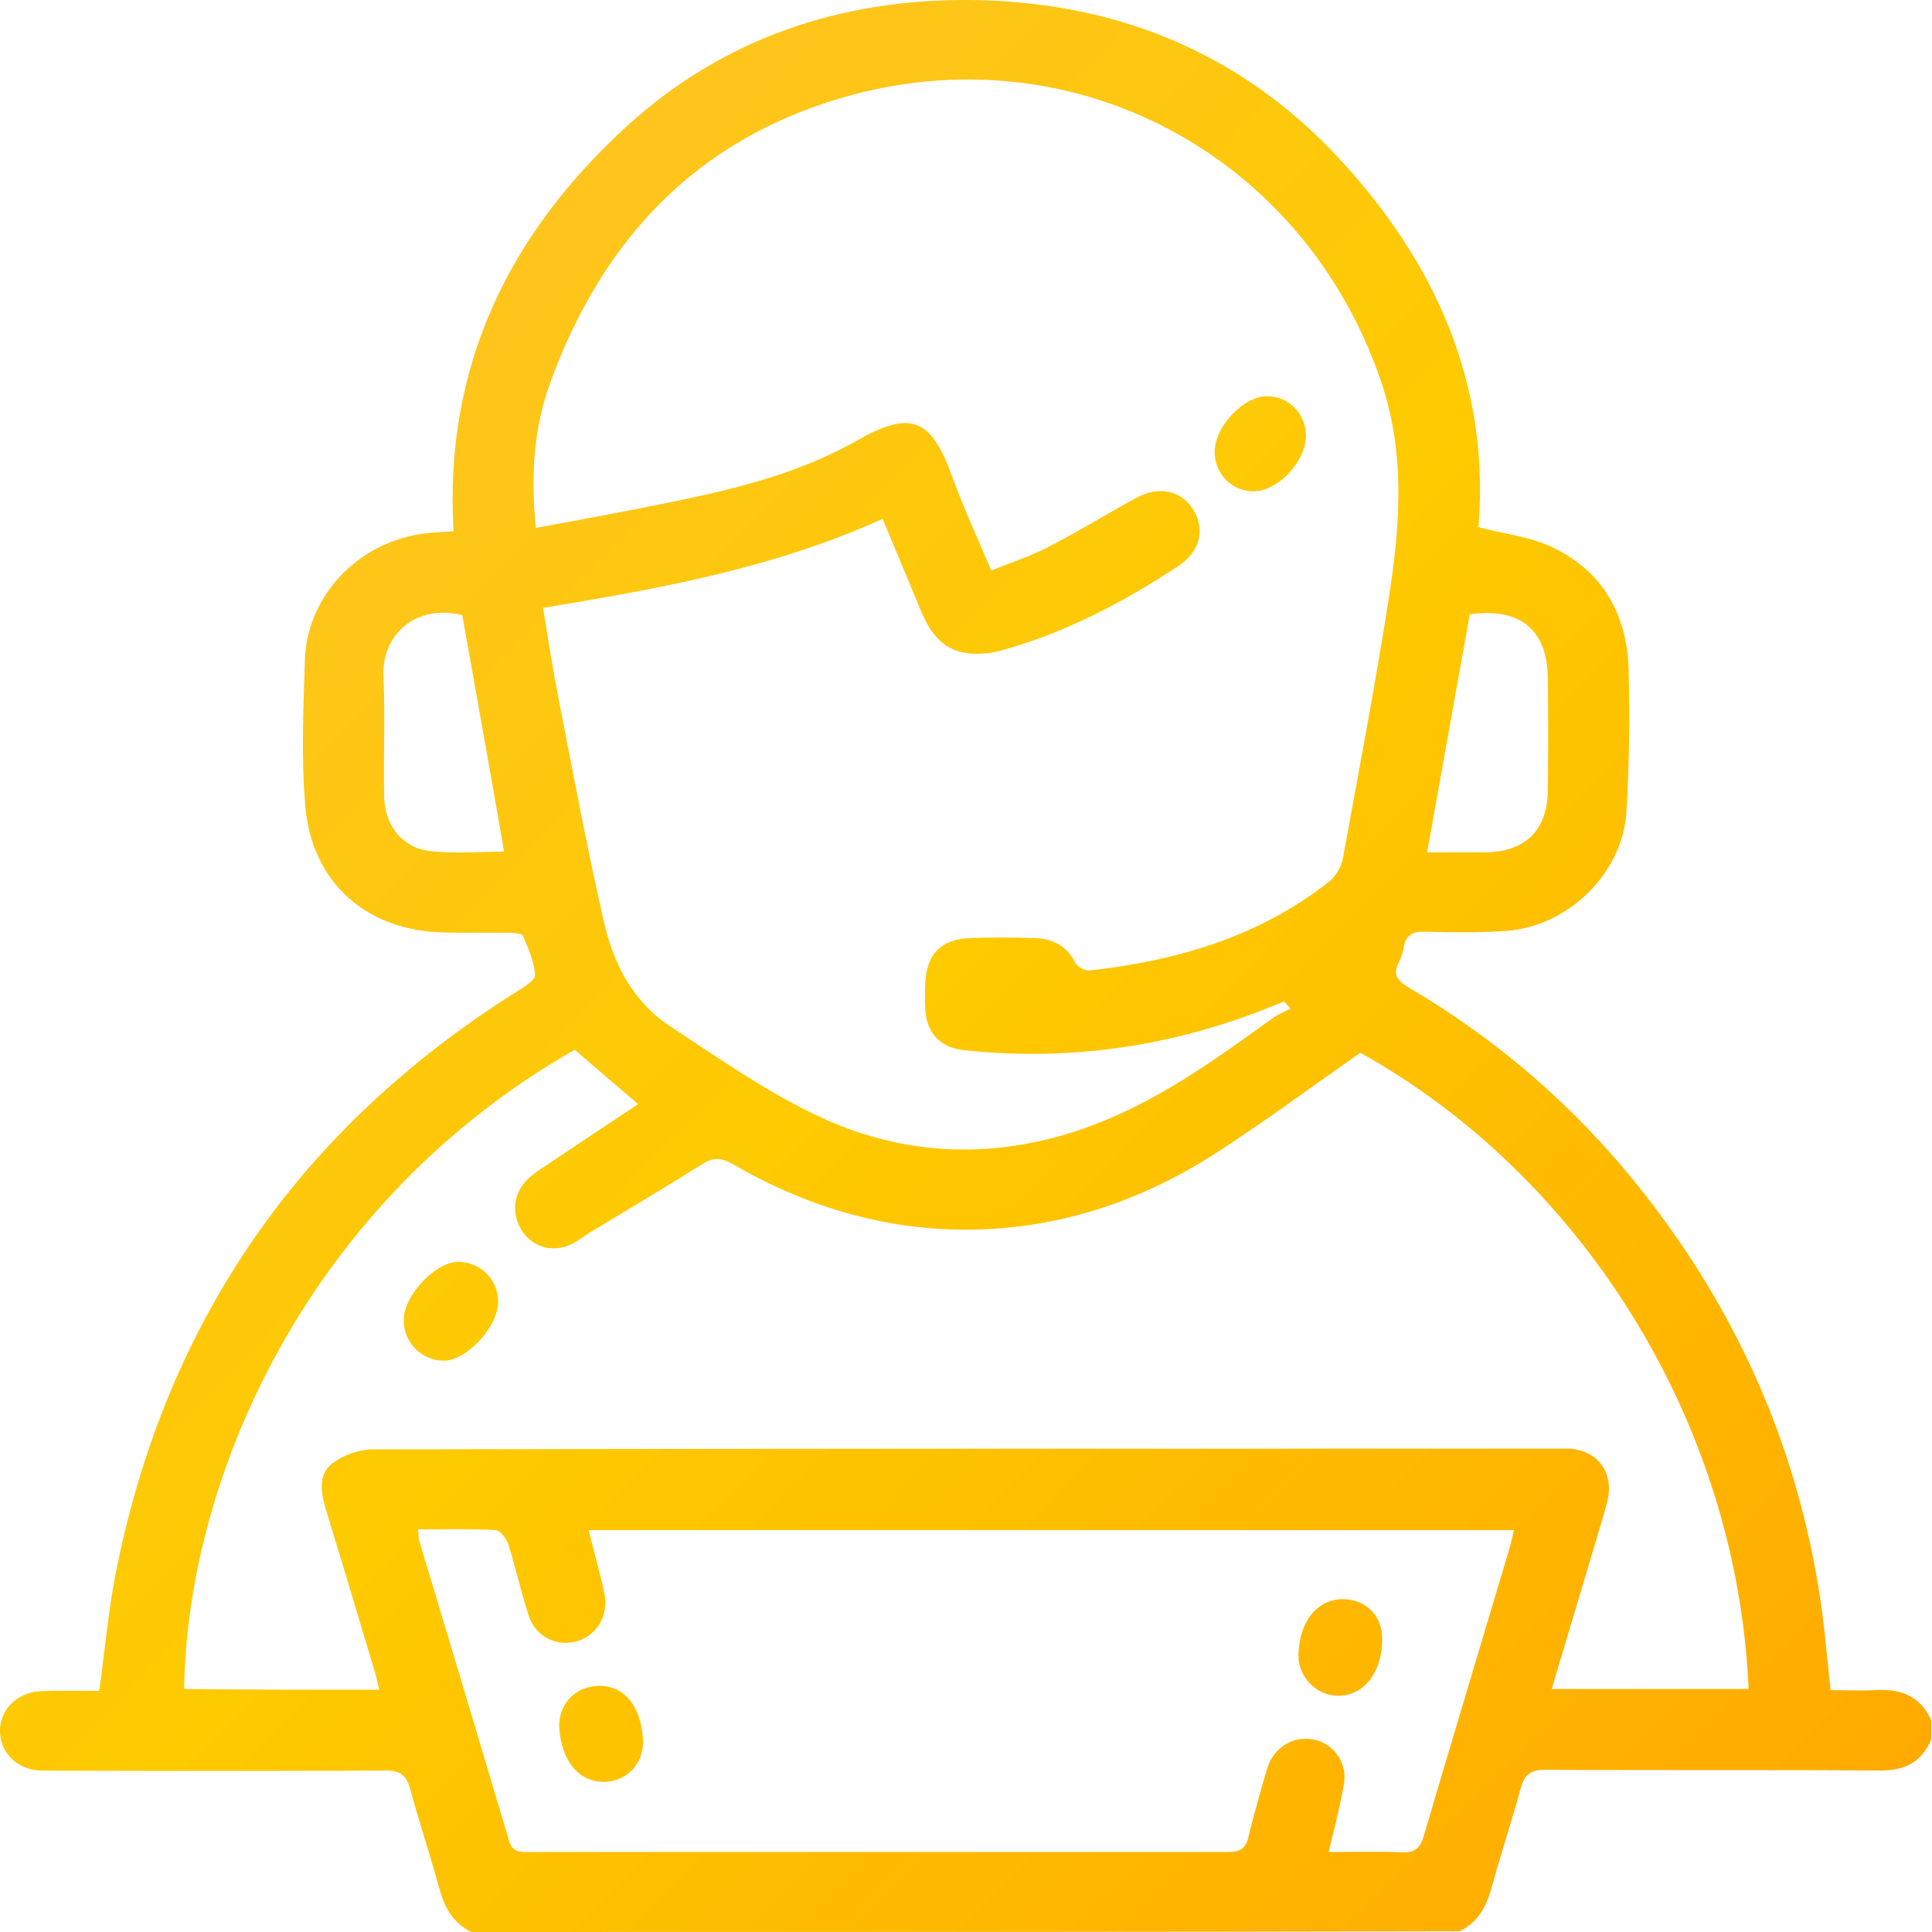 <?xml version="1.0" encoding="utf-8"?>
<!-- Generator: Adobe Illustrator 25.4.1, SVG Export Plug-In . SVG Version: 6.00 Build 0)  -->
<svg version="1.1" id="Layer_1" xmlns="http://www.w3.org/2000/svg" xmlns:xlink="http://www.w3.org/1999/xlink" x="0px" y="0px"
	 viewBox="0 0 512 512" style="enable-background:new 0 0 512 512;" xml:space="preserve">
<style type="text/css">
	.st0{fill:url(#SVGID_1_);}
	.st1{fill:url(#SVGID_00000092457943979803628750000013195621035426875278_);}
	.st2{fill:url(#SVGID_00000057121918775556149860000006396085550500587196_);}
	.st3{fill:url(#SVGID_00000181803532660928388500000004015772469918755218_);}
	.st4{fill:url(#SVGID_00000139994166545686956270000004446628052378696586_);}
</style>
<g>
	<linearGradient id="SVGID_1_" gradientUnits="userSpaceOnUse" x1="-41.913" y1="36.461" x2="475.087" y2="545.461">
		<stop  offset="5.327789e-09" style="stop-color:#FFC12F"/>
		<stop  offset="0.5" style="stop-color:#FECA00"/>
		<stop  offset="1" style="stop-color:#FFA700"/>
	</linearGradient>
	<path class="st0" d="M124.9,512c-4.9-2.4-7.1-6.5-8.5-11.6c-2.4-8.8-5.3-17.5-7.7-26.3c-1-3.6-2.6-4.9-6.5-4.9
		c-28.8,0.2-90.2,0.1-92,0c-5.9-0.5-10.1-4.8-10.2-10.3c-0.1-5.6,4.2-10.2,10.4-10.7c2.6-0.2,13.3-0.1,15.9-0.1
		c1.6-11.4,2.5-22.5,4.8-33.3C44.6,349.2,80,298.7,136.6,263c2-1.3,5.2-3.1,5.2-4.6c-0.2-3.5-1.8-7-3.2-10.4
		c-0.3-0.7-2.4-0.8-3.6-0.8c-5.8-0.1-11.7,0.1-17.5-0.1c-20.3-0.4-34.9-13.2-36.6-33.5c-1.1-12.9-0.5-26-0.1-38.9
		c0.6-17.1,14.9-32.5,34.6-33.6c1.5-0.1,2.9-0.2,4.8-0.3C117.6,97,135,61.7,166.5,33.1c25.4-23,56.2-33.3,90.3-33.1
		c38.3,0.3,71.6,13.6,97.8,41.7c25.7,27.6,40.3,60,37.2,98c6.8,1.8,13.4,2.5,19.1,5.1c13.7,6.3,20.3,17.9,20.7,32.7
		c0.3,12.6,0.2,25.3-0.6,37.9c-1.1,16.2-15.6,30.2-31.9,31.3c-7.1,0.5-14.3,0.4-21.5,0.2c-3.2-0.1-5,0.9-5.6,4.1
		c-0.2,1.3-0.6,2.6-1.2,3.8c-1.9,3.5-0.4,5.2,2.7,7c26.6,15.7,49,36.1,67.2,61.1c22.9,31.2,37,66,42.2,104.4
		c0.4,3.3,0.8,6.6,1.1,9.9c0.4,3.3,0.7,6.6,1.1,10.7c4,0,8.1,0.2,12.2,0c6.7-0.4,11.7,1.8,14.5,8c0,1.7,0,3.3,0,5
		c-2.5,6.2-7.2,8.4-13.8,8.3c-29.5-0.2-59,0-88.5-0.2c-3.9,0-5.5,1.3-6.5,4.9c-2.4,8.8-5.3,17.5-7.7,26.3c-1.4,5.1-3.6,9.2-8.5,11.6
		C299.6,512,212.3,512,124.9,512z M143.9,161.1c1.4,8.5,2.6,16.2,4.1,23.9c3.8,19.6,7.5,39.2,11.9,58.7c2.5,11.3,7.6,21.6,17.6,28.2
		c12.6,8.3,25.1,17.1,38.7,23.6c22.8,10.9,46.7,12,70.9,3.6c18.7-6.5,34.4-17.9,50.2-29.3c1.4-1,3.1-1.7,4.7-2.5
		c-0.6-0.6-1.1-1.3-1.7-1.9c-3.1,1.2-6.1,2.5-9.2,3.6c-24.5,8.9-49.7,12.1-75.7,9.3c-6.3-0.7-9.8-4.5-10.2-10.8
		c-0.1-2.3-0.1-4.7,0-7c0.4-7.7,4.2-11.6,11.9-11.9c5.7-0.2,11.3-0.2,17,0c4.8,0.1,8.6,2,10.9,6.6c0.5,1,2.5,2.1,3.7,2
		c23.2-2.6,45-8.9,63.7-23.7c1.7-1.4,3.1-3.9,3.5-6.1c4.3-23.7,8.9-47.5,12.5-71.3c2.8-18.5,3.8-37-2.5-55.3
		c-20.6-60.1-81.9-92.5-142.4-75c-39.1,11.3-63.7,37.7-77.5,75.1c-4.6,12.4-5.4,25.2-4,39c10.9-2,21.3-3.9,31.7-6
		c18.5-3.7,37-7.8,53.5-17.2c13.8-7.9,19.5-6,24.9,9c3.1,8.5,6.9,16.8,10.6,25.5c5.4-2.2,10.5-3.8,15.2-6.3
		c7.8-4,15.4-8.7,23.1-12.9c6.1-3.4,12.2-2,15.3,3.2c3.1,5.2,1.7,11-3.9,14.7c-14.6,9.7-30.1,17.8-47.1,22.5c-2.5,0.7-5.3,1-7.9,0.8
		c-7.1-0.4-10.8-5.2-13.3-11.2c-3.4-8.1-6.7-16.2-10.2-24.5C205,150.6,174.7,156,143.9,161.1z M100.5,447.8
		c-0.4-1.6-0.7-3.1-1.1-4.5c-4.3-14.5-8.7-29-13.1-43.5c-1.3-4.4-2-9.1,1.8-12c2.9-2.2,7.1-3.7,10.8-3.7
		c104.6-0.2,209.3-0.2,313.9-0.2c1,0,2,0,3,0c7.4,0.4,11.8,6.1,10.3,13.3c-0.7,3.2-1.8,6.4-2.7,9.6c-4,13.5-8.1,27-12.2,40.8
		c17.7,0,35,0,52.2,0c-3.1-71.7-45.1-136.5-102.9-168.6c-13.5,9.4-26.1,18.8-39.4,27.3c-21.2,13.4-44.4,20.4-69.6,19.5
		c-20.5-0.8-39.6-7-57.3-17.3c-3.1-1.8-5.3-1.8-8.1,0c-9.7,6.1-19.6,12-29.4,17.9c-1.7,1-3.3,2.3-5,3.2c-4.6,2.3-9.6,1.3-12.7-2.5
		c-3.3-4.1-3.4-9.8,0.1-13.8c1.2-1.4,2.7-2.5,4.2-3.5c8.5-5.7,17.1-11.4,25.8-17.2c-5.6-4.8-11.2-9.6-16.8-14.4
		c-70.2,40-102.7,112.6-103.5,169.4C65.9,447.8,83,447.8,100.5,447.8z M110.8,405.3c0.1,1.4,0.1,2.1,0.2,2.7
		c8,26.6,16,53.2,23.9,79.8c0.8,2.8,2.5,3,4.8,3c62,0,123.9,0,185.9,0c3,0,4.5-0.9,5.2-3.8c1.2-5.2,4.9-18.3,5.5-19.7
		c2.3-5,7.2-7.4,12.3-6.2c4.9,1.2,8.4,6,7.6,11.4c-1,6-2.6,11.9-4.1,18.3c6.7,0,13-0.2,19.3,0.1c3.4,0.1,4.9-0.9,5.9-4.3
		c7.5-25.5,15.2-51,22.8-76.5c0.4-1.4,0.7-2.8,1.1-4.6c-81.9,0-163.3,0-245.2,0c0.8,3.3,3.9,14.8,4.3,17.6
		c0.8,5.6-2.5,10.5-7.6,11.9c-5.2,1.4-10.6-1.2-12.5-6.6c-2.1-6.3-3.5-12.8-5.5-19.2c-0.5-1.5-2.2-3.7-3.4-3.7
		C124.7,405.1,118,405.3,110.8,405.3z M122.5,163c-13.3-3.1-21.3,6.1-20.9,16c0.5,10.6,0,21.3,0.2,32c0.1,7.6,4.7,13.6,11.9,14.5
		c6.5,0.8,13.1,0.2,19.9,0.2C129.9,204.4,126.2,183.7,122.5,163z M389.5,162.8c-3.8,21.1-7.5,41.9-11.3,63.1c5.5,0,10.3,0,15.2,0
		c10.8-0.1,16.7-5.8,16.8-16.6c0.1-9.8,0.1-19.6,0-29.5C410.1,167,402.9,160.9,389.5,162.8z"/>
	
		<linearGradient id="SVGID_00000155841192542289859900000011984383128042340274_" gradientUnits="userSpaceOnUse" x1="102.539" y1="-110.261" x2="619.539" y2="398.739">
		<stop  offset="5.327789e-09" style="stop-color:#FFC12F"/>
		<stop  offset="0.5" style="stop-color:#FECA00"/>
		<stop  offset="1" style="stop-color:#FFA700"/>
	</linearGradient>
	<path style="fill:url(#SVGID_00000155841192542289859900000011984383128042340274_);" d="M346.1,115.6c-0.1,6.8-7.5,14.6-13.9,14.6
		c-5.8,0-10.4-4.7-10.3-10.6c0.1-6.6,7.7-14.7,13.9-14.6C341.6,105,346.1,109.7,346.1,115.6z"/>
	
		<linearGradient id="SVGID_00000121240883803070370600000006331154365094383534_" gradientUnits="userSpaceOnUse" x1="-117.938" y1="113.681" x2="399.062" y2="622.681">
		<stop  offset="5.327789e-09" style="stop-color:#FFC12F"/>
		<stop  offset="0.5" style="stop-color:#FECA00"/>
		<stop  offset="1" style="stop-color:#FFA700"/>
	</linearGradient>
	<path style="fill:url(#SVGID_00000121240883803070370600000006331154365094383534_);" d="M132,345c0,6.6-8.3,15.6-14.4,15.6
		c-5.9,0-10.8-5-10.6-10.9c0.1-6.6,8.6-15.5,14.7-15.3C127.5,334.6,132,339.1,132,345z"/>
	
		<linearGradient id="SVGID_00000080912965530473297500000014323821723000320442_" gradientUnits="userSpaceOnUse" x1="-46.398" y1="41.018" x2="470.601" y2="550.018">
		<stop  offset="5.327789e-09" style="stop-color:#FFC12F"/>
		<stop  offset="0.5" style="stop-color:#FECA00"/>
		<stop  offset="1" style="stop-color:#FFA700"/>
	</linearGradient>
	<path style="fill:url(#SVGID_00000080912965530473297500000014323821723000320442_);" d="M366.3,434.5c-0.1,9-5.1,15.1-12,14.9
		c-5.6-0.2-10.3-5.1-10.2-10.8c0.2-9,5.1-15,12.1-14.8C362.2,424,366.4,428.4,366.3,434.5z"/>
	
		<linearGradient id="SVGID_00000031187847229948213160000008450853546946759085_" gradientUnits="userSpaceOnUse" x1="-154.307" y1="150.622" x2="362.693" y2="659.622">
		<stop  offset="5.327789e-09" style="stop-color:#FFC12F"/>
		<stop  offset="0.5" style="stop-color:#FECA00"/>
		<stop  offset="1" style="stop-color:#FFA700"/>
	</linearGradient>
	<path style="fill:url(#SVGID_00000031187847229948213160000008450853546946759085_);" d="M170.4,461.1c0.3,5.9-3.9,10.7-9.7,11.1
		c-7,0.4-11.9-5.2-12.5-14.4c-0.3-5.8,3.9-10.6,9.8-11C165.1,446.3,169.9,451.8,170.4,461.1z"/>
</g>
</svg>
